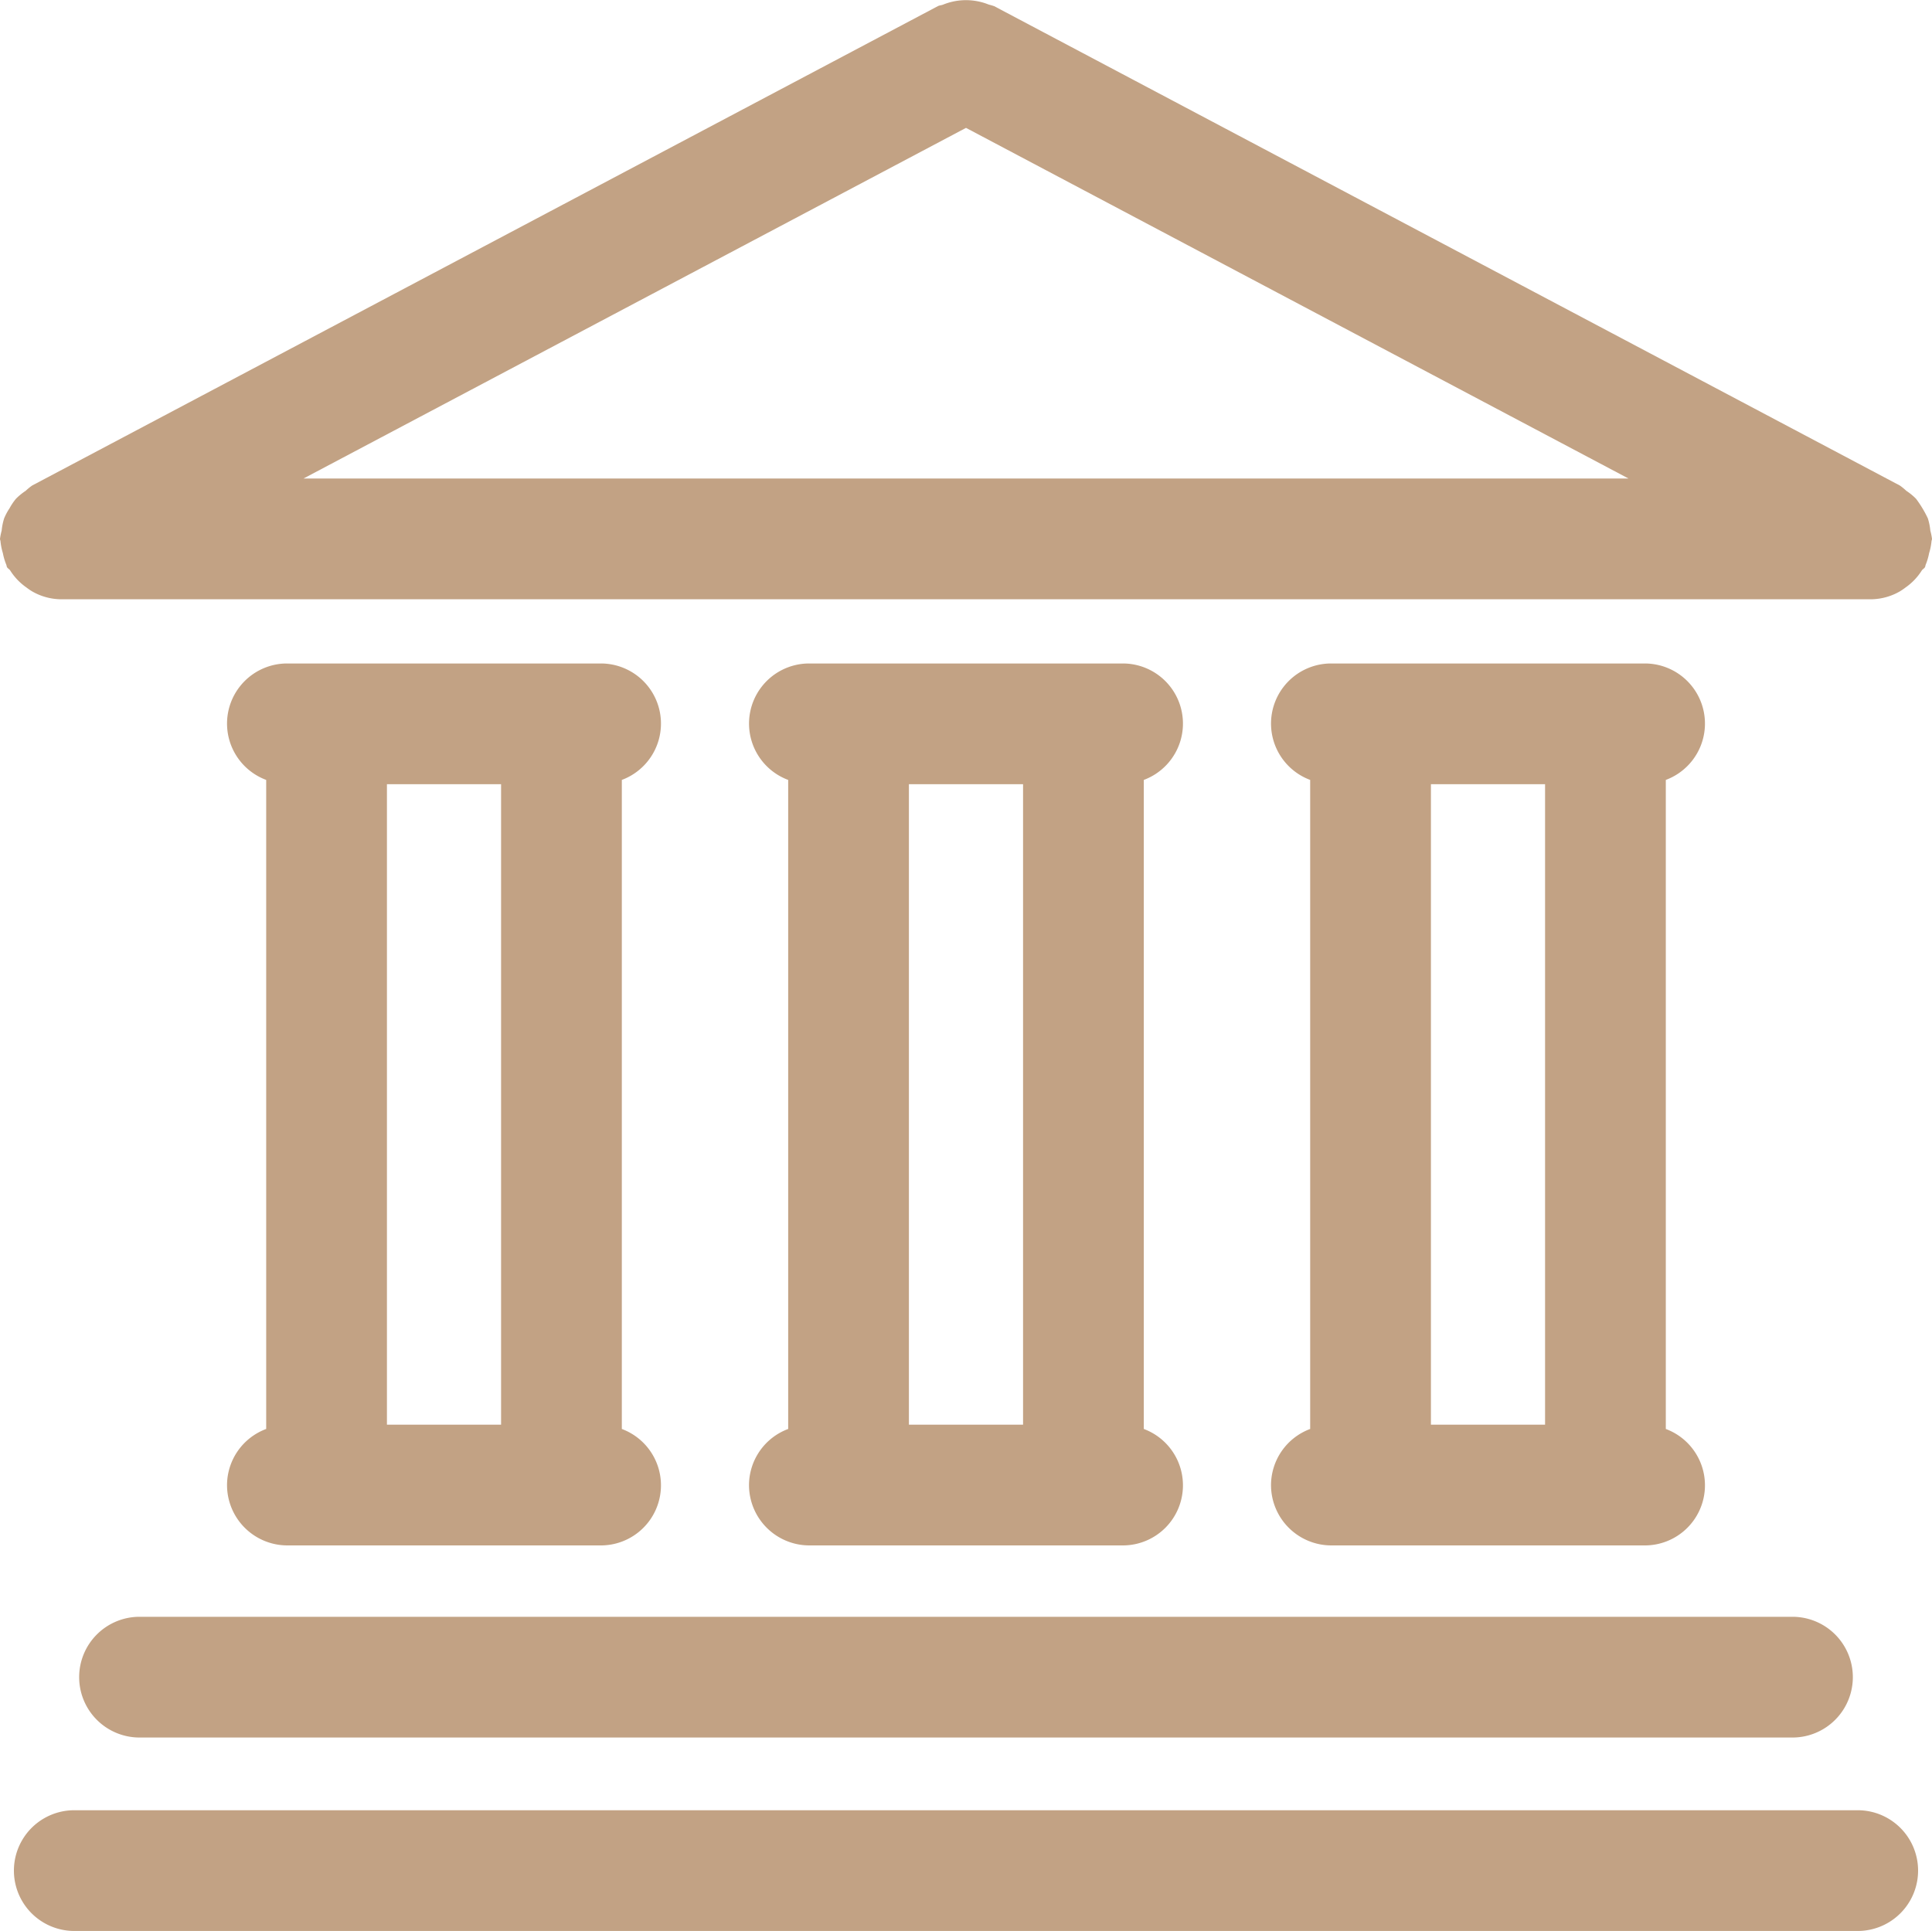 <svg xmlns="http://www.w3.org/2000/svg" width="537.198" height="536.974" viewBox="0 0 537.198 536.974">
  <g id="_2703084_bank_banking_payment_icon" data-name="2703084_bank_banking_payment_icon" transform="translate(-1 -1.01)">
    <path id="Path_4640" data-name="Path 4640" d="M538.057,151.567c.011-.246.141-.452.141-.7a15.8,15.8,0,0,0-.46-2.282,16.385,16.385,0,0,0-.69-3.417,31.309,31.309,0,0,0-3.283-5.452,16.5,16.5,0,0,0-2.708-2.217,15.892,15.892,0,0,0-1.8-1.474L277.446,2.731a15.754,15.754,0,0,0-1.516-.445,16.377,16.377,0,0,0-3.2-.939,16.9,16.9,0,0,0-9.493.947c-.488.2-1.01.187-1.485.437L9.94,136.025a15.894,15.894,0,0,0-1.8,1.474,16.5,16.5,0,0,0-2.708,2.217,16.137,16.137,0,0,0-1.772,2.628,16.149,16.149,0,0,0-1.511,2.824,16.389,16.389,0,0,0-.69,3.417A15.817,15.817,0,0,0,1,150.868c0,.247.13.454.141.7a16.709,16.709,0,0,0,.661,3.272,16.586,16.586,0,0,0,.941,3.189c.105.223.086.467.2.687.213.4.65.556.891.934a16.436,16.436,0,0,0,4.493,4.713,15.821,15.821,0,0,0,1.771,1.194,16.365,16.365,0,0,0,7.687,2.1H521.41a16.365,16.365,0,0,0,7.687-2.1,15.821,15.821,0,0,0,1.771-1.194,16.435,16.435,0,0,0,4.493-4.713c.24-.378.678-.531.891-.934.116-.22.1-.464.2-.687a16.587,16.587,0,0,0,.941-3.189A16.622,16.622,0,0,0,538.057,151.567ZM269.6,36.57l184.212,97.51H85.387Z" transform="translate(0 0)" fill="#c2a284"/>
    <path id="Path_4641" data-name="Path 4641" d="M10.3,237.721a16.792,16.792,0,0,0,16.787,16.787h87.085a16.716,16.716,0,0,0,5.9-32.382V41.635a16.716,16.716,0,0,0-5.9-32.382H27.092a16.716,16.716,0,0,0-5.9,32.382V222.125A16.7,16.7,0,0,0,10.3,237.721Zm44.46-16.787V42.83H86.5v178.1Z" transform="translate(198.965 176.26)" fill="#c2a284"/>
    <path id="Path_4642" data-name="Path 4642" d="M3.82,237.721a16.792,16.792,0,0,0,16.787,16.787h87.085a16.716,16.716,0,0,0,5.9-32.382V41.635a16.716,16.716,0,0,0-5.9-32.382H20.608a16.716,16.716,0,0,0-5.9,32.382V222.125A16.7,16.7,0,0,0,3.82,237.721Zm44.461-16.787V42.83H80.02v178.1Z" transform="translate(60.307 176.26)" fill="#c2a284"/>
    <path id="Path_4643" data-name="Path 4643" d="M16.789,237.721a16.792,16.792,0,0,0,16.787,16.787h87.085a16.716,16.716,0,0,0,5.9-32.382V41.635a16.716,16.716,0,0,0-5.9-32.382H33.577a16.716,16.716,0,0,0-5.9,32.382V222.125A16.7,16.7,0,0,0,16.789,237.721Zm44.46-16.787V42.83H92.988v178.1Z" transform="translate(337.622 176.26)" fill="#c2a284"/>
    <path id="Path_4644" data-name="Path 4644" d="M1.983,37.884A16.792,16.792,0,0,0,18.771,54.672h459.6a16.787,16.787,0,1,0,0-33.575H18.771A16.791,16.791,0,0,0,1.983,37.884Z" transform="translate(21.028 429.519)" fill="#c2a284"/>
    <path id="Path_4645" data-name="Path 4645" d="M513.844,23.5H17.96a16.787,16.787,0,0,0,0,33.575H513.845a16.787,16.787,0,1,0,0-33.575Z" transform="translate(3.696 480.909)" fill="#c2a284"/>
  </g>
</svg>
